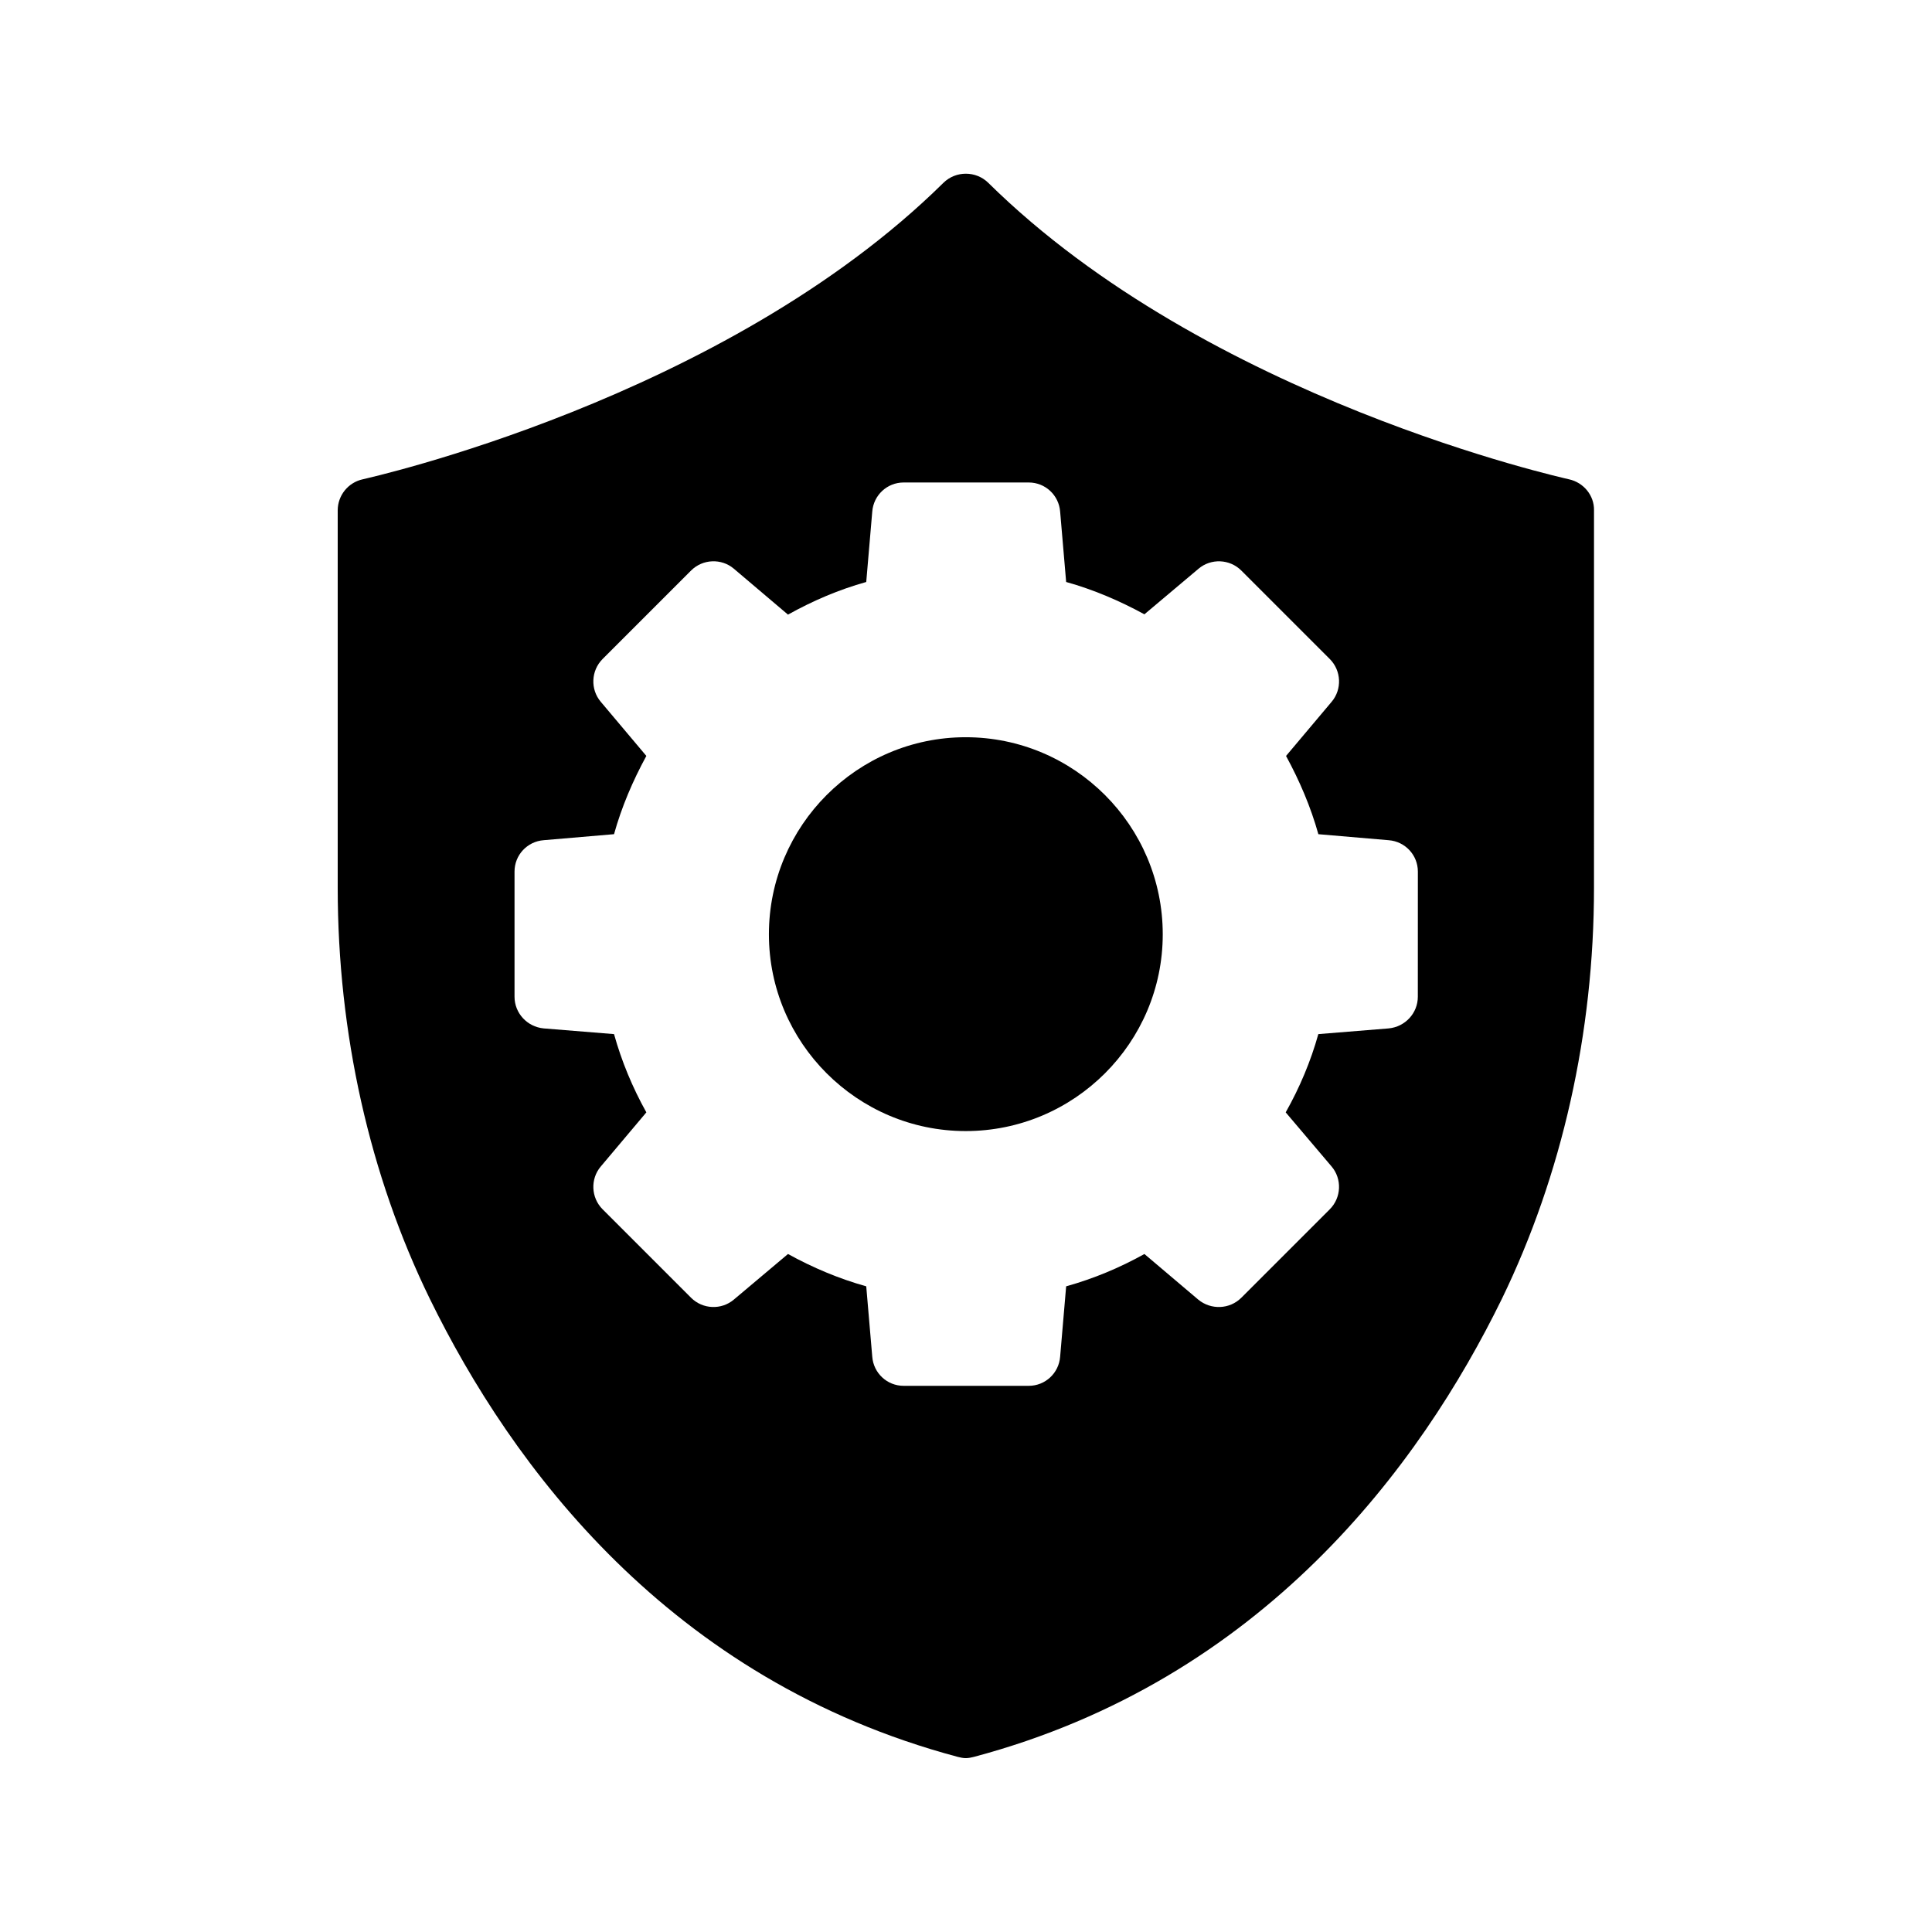 <?xml version="1.0" encoding="UTF-8"?>
<!-- Uploaded to: SVG Repo, www.svgrepo.com, Generator: SVG Repo Mixer Tools -->
<svg fill="#000000" width="800px" height="800px" version="1.1" viewBox="144 144 512 512" xmlns="http://www.w3.org/2000/svg">
 <g>
  <path d="m559.79 271.02c-0.922-0.25-95.555-20.992-153.91-78.594-3.273-3.191-8.566-3.191-11.84 0-58.273 57.52-152.99 78.344-153.91 78.594-3.863 0.84-6.633 4.281-6.633 8.23v100.01c0 38.457 8.398 76.16 24.434 108.99 21.578 44.082 63.312 100.93 139.89 121.34 0.672 0.168 1.426 0.336 2.098 0.336 0.754 0 1.512-0.168 2.184-0.336 76.578-20.402 118.31-77.25 139.89-121.34 15.953-32.832 24.434-70.535 24.434-108.99l0.004-100.01c0.086-3.949-2.769-7.391-6.633-8.23zm-40.051 137.12c0 4.367-3.359 7.977-7.727 8.398l-18.641 1.512c-2.016 7.223-4.953 14.191-8.648 20.738l12.176 14.359c2.769 3.273 2.602 8.23-0.504 11.336l-23.426 23.426c-3.106 3.106-8.062 3.273-11.418 0.504l-14.273-12.09c-6.633 3.695-13.52 6.551-20.738 8.566l-1.594 18.641c-0.336 4.367-3.945 7.727-8.312 7.727h-33.168c-4.367 0-7.977-3.359-8.312-7.727l-1.594-18.641c-7.223-2.016-14.191-4.953-20.738-8.566l-14.359 12.09c-3.273 2.769-8.23 2.602-11.336-0.504l-23.426-23.426c-3.106-3.106-3.273-8.062-0.504-11.336l12.09-14.359c-3.695-6.633-6.551-13.52-8.566-20.738l-18.641-1.512c-4.367-0.418-7.727-4.031-7.727-8.398v-33.168c0-4.367 3.359-7.977 7.727-8.312l18.641-1.594c2.016-7.223 4.953-14.105 8.566-20.738l-12.09-14.359c-2.769-3.273-2.602-8.23 0.504-11.336l23.426-23.426c3.106-3.106 8.062-3.273 11.336-0.504l14.359 12.176c6.633-3.695 13.52-6.633 20.738-8.648l1.594-18.641c0.336-4.367 3.945-7.727 8.312-7.727h33.168c4.367 0 7.977 3.359 8.312 7.727l1.594 18.641c7.223 2.016 14.105 4.953 20.738 8.566l14.359-12.09c3.273-2.769 8.23-2.602 11.336 0.504l23.426 23.426c3.106 3.106 3.273 8.062 0.504 11.336l-12.09 14.359c3.609 6.633 6.551 13.52 8.566 20.738l18.641 1.594c4.367 0.336 7.727 3.945 7.727 8.312z"/>
  <path d="m452.14 391.6c0 28.719-23.426 52.145-52.227 52.145-28.719 0-52.145-23.426-52.145-52.145 0-28.801 23.426-52.227 52.145-52.227 28.797 0 52.227 23.426 52.227 52.227z"/>
 </g>
</svg>
